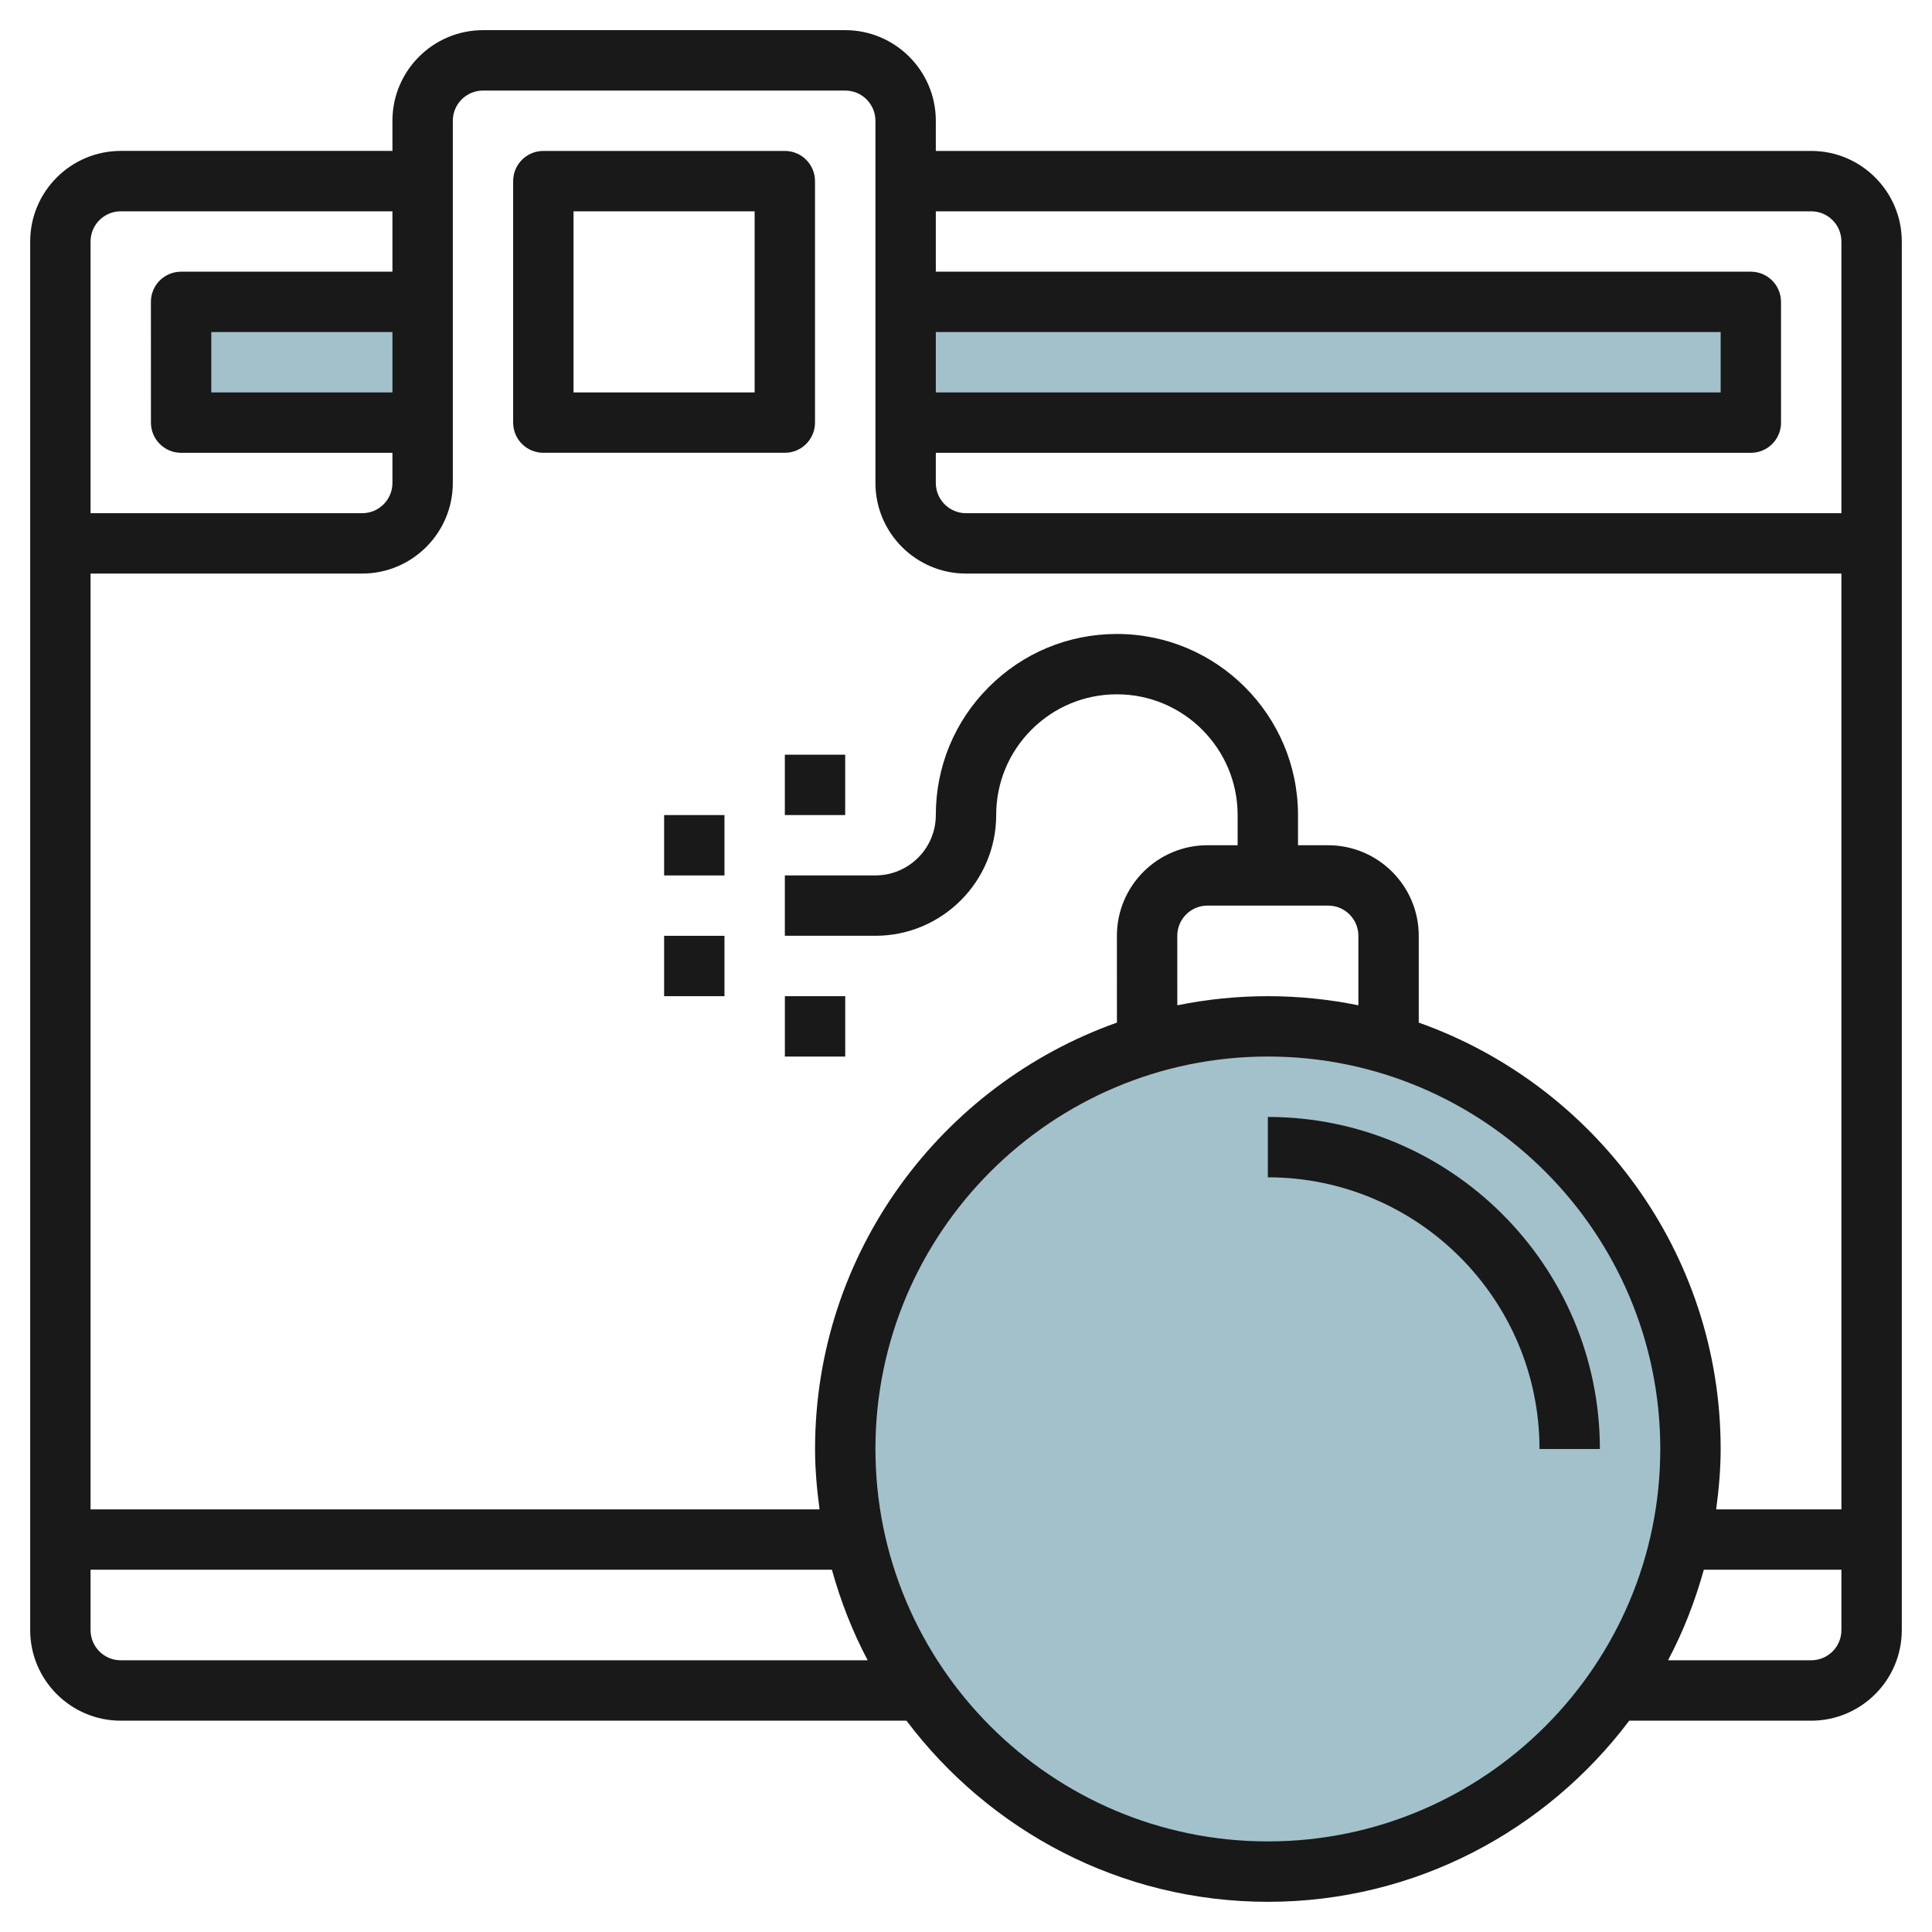<svg id="Layer_3" enable-background="new 0 0 64 64" height="512" viewBox="0 0 64 64" width="512" xmlns="http://www.w3.org/2000/svg"><g><path d="m14 10h-8v4h8" fill="#a3c1ca"/><path d="m30 10h28v4h-28" fill="#a3c1ca"/><circle cx="42" cy="48" fill="#a3c1ca" r="14"/><g fill="#191919"><path d="m28 .999h-12c-1.654 0-3 1.346-3 3v1h-9c-1.654.001-3 1.346-3 3.001v46c0 1.654 1.346 3 3 3h26.028c2.74 3.635 7.079 6 11.972 6 4.892 0 9.231-2.365 11.971-6h6.027c1.655 0 3.001-1.346 3.001-3v-46c0-1.654-1.346-3-3-3h-28.999v-1c0-1.655-1.347-3.001-3-3.001zm3 10.001h25.999v2h-25.999zm-16 5v-12c0-.551.448-1 1-1h12c.551 0 1 .449 1 1v12c0 1.654 1.346 3 3 3h28.999v31h-4.149c.088-.656.149-1.32.149-2 0-6.517-4.184-12.06-10.001-14.125v-2.875c0-1.654-1.346-3-3-3h-1v-1c0-3.308-2.691-5.999-5.999-5.999-.001 0-.001 0-.001 0-1.603 0-3.108.624-4.241 1.757-1.134 1.132-1.757 2.639-1.757 4.242 0 1.102-.897 1.999-2 1.999h-3.001v2h3.001c2.205 0 4-1.794 4-4 0-1.068.416-2.073 1.171-2.828.756-.755 1.76-1.171 2.828-1.171h.001c2.204 0 3.998 1.794 3.998 3.999v1h-.998c-1.655 0-3.001 1.346-3.001 3l.001 2.876c-5.817 2.065-10 7.608-10 14.125 0 .68.061 1.344.149 2h-24.149v-31h9c1.653 0 3-1.347 3-3zm24 17.302-.001-2.303c0-.551.448-1 1.001-1h3.998c.552 0 1 .449 1 1v2.303c-.969-.198-1.972-.302-2.998-.302-1.027 0-2.031.104-3 .302zm-26-20.303h-6.001v-2h6.001zm-9-5.999h9v2h-7.001c-.266 0-.52.104-.708.292-.187.188-.293.442-.292.708l.001 4c0 .552.447 1 1 1h7v1c0 .551-.449 1-1 1h-9v-9c0-.552.448-1 1-1zm0 47.999c-.552 0-1-.448-1-1v-2h24.558c.291 1.05.685 2.056 1.185 3zm38 6c-7.169 0-13-5.832-13-13s5.831-13 13-13c7.168 0 12.999 5.832 12.999 13s-5.831 13-12.999 13zm17.998-6h-4.742c.501-.944.894-1.95 1.185-3h4.558v2c0 .552-.448 1-1.001 1zm.001-47.999c.552 0 1 .448 1 1v9h-28.999c-.552 0-1-.449-1-1v-1h26.999c.266 0 .521-.105.708-.293.188-.188.293-.442.292-.707l-.001-4c0-.552-.447-1-1-1h-26.998v-2z"/><path d="m17.999 14.999h7.999c.553 0 1-.447 1-1v-7.999c0-.553-.447-1-1-1h-7.999c-.553 0-1 .447-1 1v8c0 .552.447.999 1 .999zm1-7.999h5.999v6h-5.999z"/><path d="m41.999 37v2c4.962 0 8.999 4.037 8.999 9h2c0-6.066-4.935-11-10.999-11z"/><path d="m25.999 25h1.999v2h-1.999z"/><path d="m22 27h1.999v2h-1.999z"/><path d="m22 31h1.999v2h-1.999z"/><path d="m26 33h1.999v2h-1.999z"/></g></g></svg>